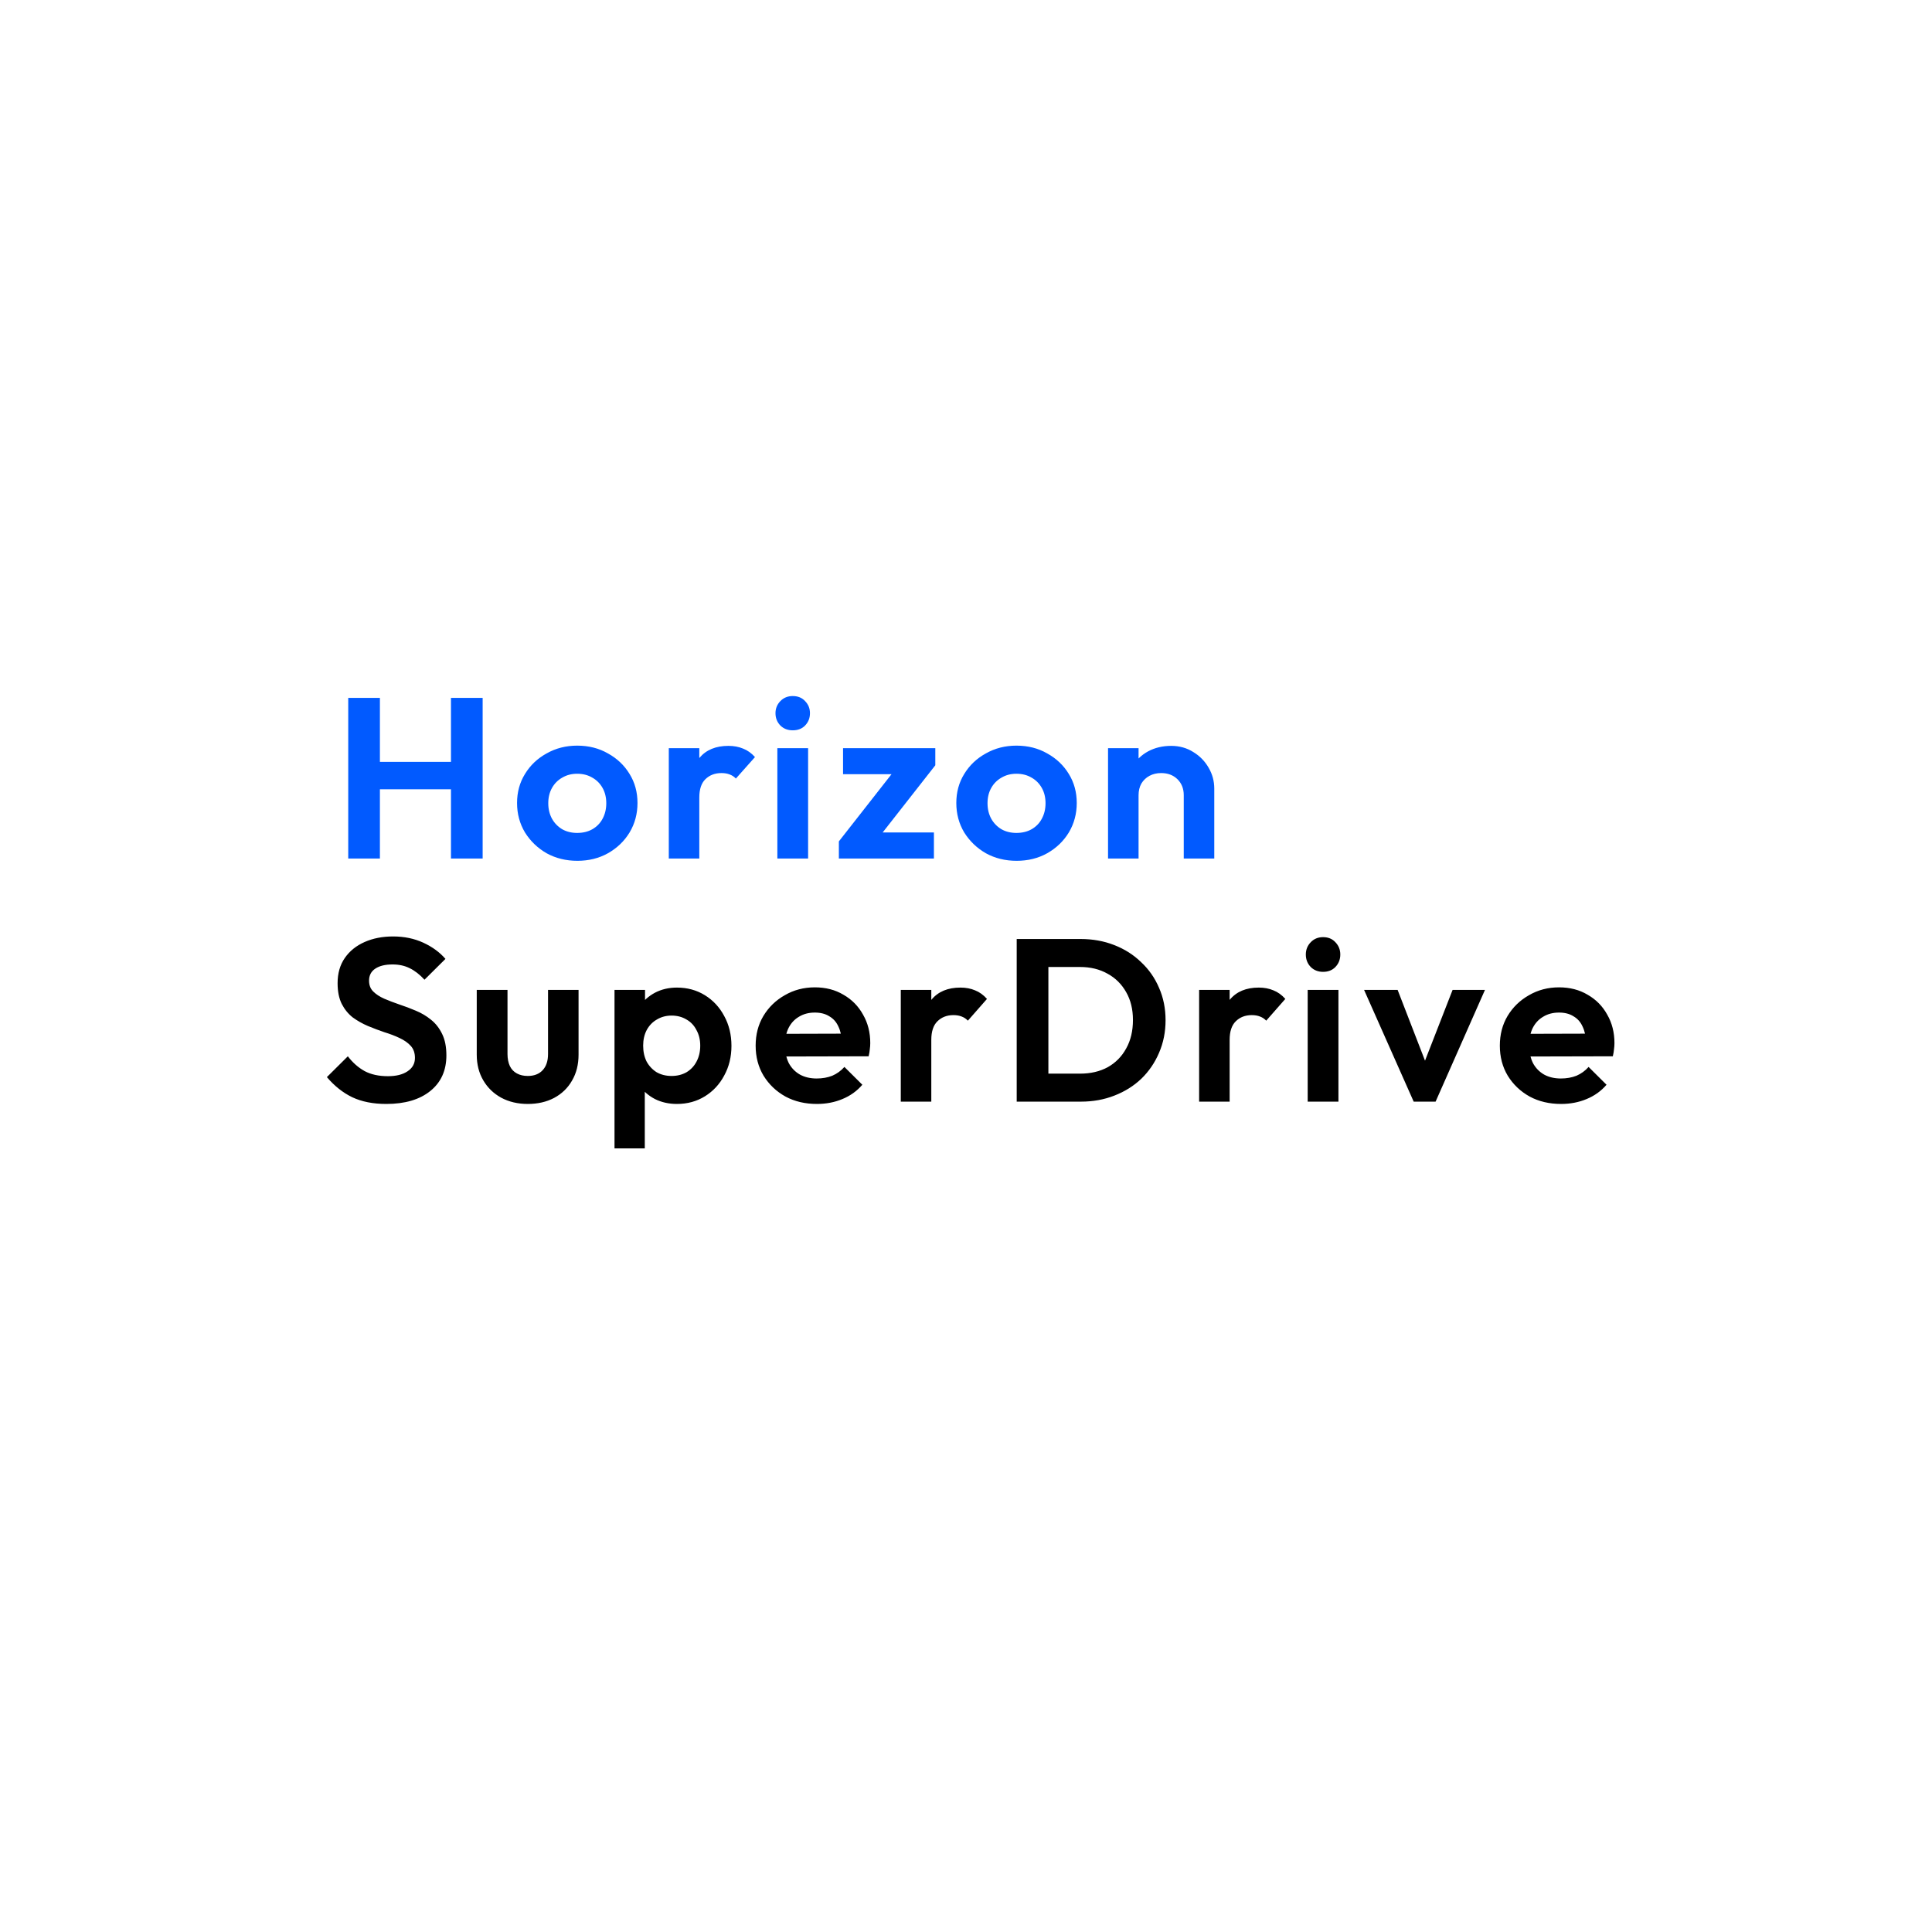 <svg width="204" height="204" viewBox="0 0 204 204" fill="none" xmlns="http://www.w3.org/2000/svg">
<g clip-path="url(#clip0_10339_17979)">
<path d="M36.77 90.652V73.689H40.115V90.652H36.77ZM47.618 90.652V73.689H50.963V90.652H47.618ZM38.886 83.341V80.445H48.553V83.341H38.886ZM60.967 90.893C59.77 90.893 58.688 90.628 57.72 90.097C56.769 89.55 56.007 88.818 55.433 87.901C54.875 86.968 54.596 85.931 54.596 84.788C54.596 83.646 54.875 82.625 55.433 81.724C55.99 80.807 56.753 80.083 57.72 79.552C58.688 79.005 59.762 78.732 60.943 78.732C62.156 78.732 63.238 79.005 64.189 79.552C65.157 80.083 65.92 80.807 66.477 81.724C67.035 82.625 67.313 83.646 67.313 84.788C67.313 85.931 67.035 86.968 66.477 87.901C65.92 88.818 65.157 89.55 64.189 90.097C63.238 90.628 62.164 90.893 60.967 90.893ZM60.943 87.949C61.549 87.949 62.082 87.821 62.541 87.563C63.017 87.29 63.378 86.92 63.624 86.453C63.886 85.971 64.017 85.424 64.017 84.813C64.017 84.201 63.886 83.662 63.624 83.196C63.361 82.73 63.001 82.368 62.541 82.11C62.082 81.837 61.549 81.7 60.943 81.7C60.352 81.7 59.828 81.837 59.368 82.11C58.909 82.368 58.548 82.73 58.286 83.196C58.024 83.662 57.892 84.201 57.892 84.813C57.892 85.424 58.024 85.971 58.286 86.453C58.548 86.92 58.909 87.29 59.368 87.563C59.828 87.821 60.352 87.949 60.943 87.949ZM70.618 90.652V78.998H73.84V90.652H70.618ZM73.84 84.209L72.585 83.389C72.733 81.957 73.16 80.831 73.865 80.011C74.57 79.174 75.587 78.756 76.915 78.756C77.489 78.756 78.005 78.853 78.465 79.046C78.924 79.223 79.342 79.52 79.719 79.939L77.702 82.207C77.522 82.014 77.3 81.869 77.038 81.772C76.792 81.676 76.505 81.628 76.177 81.628C75.488 81.628 74.922 81.845 74.48 82.279C74.053 82.697 73.84 83.341 73.84 84.209ZM82.081 90.652V78.998H85.328V90.652H82.081ZM83.704 77.115C83.179 77.115 82.745 76.947 82.401 76.609C82.056 76.255 81.884 75.82 81.884 75.306C81.884 74.807 82.056 74.381 82.401 74.027C82.745 73.673 83.179 73.496 83.704 73.496C84.246 73.496 84.68 73.673 85.008 74.027C85.352 74.381 85.524 74.807 85.524 75.306C85.524 75.82 85.352 76.255 85.008 76.609C84.68 76.947 84.246 77.115 83.704 77.115ZM88.576 88.842L94.873 80.807H98.759L92.462 88.842H88.576ZM88.576 90.652V88.842L91.134 87.901H98.612V90.652H88.576ZM89.018 81.748V78.998H98.759V80.807L96.176 81.748H89.018ZM107.348 90.893C106.15 90.893 105.068 90.628 104.101 90.097C103.15 89.55 102.387 88.818 101.813 87.901C101.255 86.968 100.977 85.931 100.977 84.788C100.977 83.646 101.255 82.625 101.813 81.724C102.371 80.807 103.133 80.083 104.101 79.552C105.068 79.005 106.142 78.732 107.323 78.732C108.537 78.732 109.619 79.005 110.57 79.552C111.538 80.083 112.3 80.807 112.858 81.724C113.415 82.625 113.694 83.646 113.694 84.788C113.694 85.931 113.415 86.968 112.858 87.901C112.3 88.818 111.538 89.55 110.57 90.097C109.619 90.628 108.545 90.893 107.348 90.893ZM107.323 87.949C107.93 87.949 108.463 87.821 108.922 87.563C109.398 87.29 109.758 86.92 110.004 86.453C110.267 85.971 110.398 85.424 110.398 84.813C110.398 84.201 110.267 83.662 110.004 83.196C109.742 82.73 109.381 82.368 108.922 82.11C108.463 81.837 107.93 81.7 107.323 81.7C106.733 81.7 106.208 81.837 105.749 82.11C105.29 82.368 104.929 82.73 104.667 83.196C104.404 83.662 104.273 84.201 104.273 84.813C104.273 85.424 104.404 85.971 104.667 86.453C104.929 86.92 105.29 87.29 105.749 87.563C106.208 87.821 106.733 87.949 107.323 87.949ZM124.993 90.652V83.968C124.993 83.276 124.771 82.713 124.328 82.279C123.886 81.845 123.312 81.628 122.607 81.628C122.148 81.628 121.738 81.724 121.377 81.917C121.016 82.11 120.729 82.384 120.516 82.737C120.319 83.091 120.221 83.502 120.221 83.968L118.966 83.341C118.966 82.424 119.163 81.628 119.556 80.952C119.966 80.26 120.524 79.721 121.229 79.335C121.951 78.949 122.762 78.756 123.664 78.756C124.533 78.756 125.312 78.973 126.001 79.408C126.69 79.826 127.231 80.381 127.624 81.073C128.018 81.748 128.215 82.48 128.215 83.268V90.652H124.993ZM116.998 90.652V78.998H120.221V90.652H116.998ZM41.788 123.087C40.394 123.087 39.197 122.854 38.197 122.388C37.213 121.921 36.319 121.222 35.516 120.289L37.729 118.117C38.238 118.777 38.828 119.291 39.501 119.661C40.173 120.015 40.993 120.192 41.96 120.192C42.829 120.192 43.518 120.023 44.026 119.685C44.551 119.348 44.814 118.881 44.814 118.286C44.814 117.771 44.666 117.353 44.371 117.031C44.076 116.71 43.682 116.436 43.19 116.211C42.715 115.986 42.182 115.785 41.591 115.608C41.017 115.415 40.435 115.197 39.845 114.956C39.271 114.715 38.738 114.417 38.246 114.063C37.77 113.693 37.385 113.227 37.09 112.664C36.795 112.085 36.647 111.361 36.647 110.492C36.647 109.463 36.901 108.586 37.41 107.862C37.918 107.138 38.615 106.583 39.501 106.197C40.386 105.811 41.386 105.618 42.501 105.618C43.682 105.618 44.748 105.835 45.699 106.27C46.65 106.704 47.429 107.267 48.036 107.959L45.822 110.13C45.314 109.583 44.789 109.181 44.248 108.924C43.723 108.666 43.125 108.538 42.452 108.538C41.681 108.538 41.075 108.683 40.632 108.972C40.189 109.262 39.968 109.68 39.968 110.227C39.968 110.693 40.115 111.071 40.411 111.361C40.706 111.651 41.091 111.9 41.567 112.109C42.059 112.318 42.592 112.519 43.166 112.712C43.756 112.905 44.338 113.122 44.912 113.364C45.502 113.605 46.035 113.919 46.511 114.305C47.003 114.691 47.396 115.189 47.692 115.801C47.987 116.396 48.134 117.136 48.134 118.021C48.134 119.597 47.569 120.835 46.437 121.736C45.306 122.637 43.756 123.087 41.788 123.087ZM56.727 123.087C55.678 123.087 54.743 122.87 53.923 122.436C53.12 122.002 52.488 121.399 52.029 120.626C51.57 119.854 51.34 118.962 51.34 117.948V111.192H54.587V117.876C54.587 118.358 54.669 118.777 54.833 119.13C54.997 119.468 55.243 119.726 55.571 119.903C55.899 120.079 56.285 120.168 56.727 120.168C57.4 120.168 57.924 119.967 58.301 119.565C58.679 119.163 58.867 118.6 58.867 117.876V111.192H62.09V117.948C62.09 118.978 61.86 119.878 61.401 120.65C60.958 121.423 60.327 122.026 59.507 122.46C58.703 122.878 57.777 123.087 56.727 123.087ZM72.478 123.087C71.625 123.087 70.854 122.919 70.166 122.581C69.477 122.227 68.927 121.752 68.517 121.157C68.108 120.562 67.886 119.878 67.853 119.106V114.98C67.886 114.208 68.108 113.524 68.517 112.929C68.944 112.318 69.493 111.836 70.166 111.481C70.854 111.127 71.625 110.951 72.478 110.951C73.577 110.951 74.56 111.216 75.43 111.747C76.299 112.278 76.979 113.002 77.471 113.919C77.98 114.835 78.234 115.873 78.234 117.031C78.234 118.173 77.98 119.203 77.471 120.12C76.979 121.037 76.299 121.76 75.43 122.291C74.56 122.822 73.577 123.087 72.478 123.087ZM71.912 120.168C72.502 120.168 73.027 120.039 73.486 119.782C73.945 119.508 74.298 119.138 74.544 118.672C74.806 118.189 74.938 117.634 74.938 117.007C74.938 116.396 74.806 115.857 74.544 115.39C74.298 114.908 73.945 114.538 73.486 114.28C73.027 114.007 72.502 113.87 71.912 113.87C71.338 113.87 70.822 114.007 70.362 114.28C69.903 114.538 69.542 114.908 69.28 115.39C69.034 115.857 68.911 116.396 68.911 117.007C68.911 117.634 69.034 118.189 69.28 118.672C69.542 119.138 69.895 119.508 70.338 119.782C70.797 120.039 71.322 120.168 71.912 120.168ZM65.886 127.72V111.192H69.108V114.256L68.567 117.08L69.083 119.903V127.72H65.886ZM87.258 123.087C86.012 123.087 84.905 122.83 83.938 122.315C82.97 121.785 82.199 121.061 81.626 120.144C81.068 119.227 80.789 118.181 80.789 117.007C80.789 115.849 81.06 114.819 81.601 113.919C82.159 113.002 82.913 112.278 83.864 111.747C84.815 111.2 85.873 110.926 87.037 110.926C88.185 110.926 89.194 111.184 90.063 111.699C90.948 112.197 91.637 112.889 92.129 113.774C92.637 114.642 92.891 115.632 92.891 116.742C92.891 116.951 92.875 117.168 92.842 117.393C92.826 117.602 92.785 117.843 92.719 118.117L82.733 118.141V115.776L91.219 115.752L89.915 116.742C89.882 116.05 89.751 115.471 89.522 115.004C89.308 114.538 88.989 114.184 88.562 113.943C88.152 113.685 87.644 113.557 87.037 113.557C86.398 113.557 85.84 113.701 85.364 113.991C84.889 114.264 84.52 114.659 84.258 115.173C84.011 115.672 83.888 116.267 83.888 116.959C83.888 117.667 84.02 118.286 84.282 118.817C84.561 119.332 84.954 119.734 85.463 120.023C85.971 120.297 86.561 120.433 87.234 120.433C87.841 120.433 88.39 120.337 88.882 120.144C89.374 119.935 89.8 119.629 90.161 119.227L92.055 121.085C91.481 121.744 90.776 122.243 89.939 122.581C89.12 122.919 88.226 123.087 87.258 123.087ZM96.114 122.846V111.192H99.336V122.846H96.114ZM99.336 116.404L98.082 115.584C98.23 114.152 98.656 113.026 99.361 112.205C100.066 111.369 101.083 110.951 102.411 110.951C102.985 110.951 103.502 111.047 103.961 111.24C104.42 111.417 104.838 111.715 105.215 112.133L103.198 114.401C103.018 114.208 102.797 114.063 102.534 113.967C102.288 113.87 102.001 113.822 101.673 113.822C100.985 113.822 100.419 114.039 99.976 114.474C99.55 114.892 99.336 115.535 99.336 116.404ZM110.641 122.846V119.927H115.044C116.16 119.927 117.135 119.702 117.972 119.251C118.808 118.784 119.456 118.133 119.915 117.297C120.39 116.46 120.628 115.471 120.628 114.329C120.628 113.219 120.39 112.254 119.915 111.433C119.439 110.597 118.783 109.953 117.947 109.503C117.111 109.036 116.143 108.803 115.044 108.803H110.568V105.883H115.094C116.373 105.883 117.554 106.093 118.636 106.511C119.734 106.929 120.686 107.524 121.489 108.296C122.309 109.053 122.94 109.945 123.383 110.975C123.842 112.004 124.072 113.13 124.072 114.353C124.072 115.575 123.842 116.71 123.383 117.755C122.94 118.784 122.317 119.685 121.514 120.458C120.71 121.214 119.759 121.801 118.66 122.219C117.578 122.637 116.406 122.846 115.143 122.846H110.641ZM108.354 122.846V105.883H111.699V122.846H108.354ZM127.616 122.846V111.192H130.838V122.846H127.616ZM130.838 116.404L129.583 115.584C129.731 114.152 130.158 113.026 130.863 112.205C131.568 111.369 132.585 110.951 133.913 110.951C134.487 110.951 135.003 111.047 135.463 111.24C135.922 111.417 136.34 111.715 136.717 112.133L134.7 114.401C134.52 114.208 134.298 114.063 134.036 113.967C133.79 113.87 133.503 113.822 133.175 113.822C132.486 113.822 131.92 114.039 131.478 114.474C131.051 114.892 130.838 115.535 130.838 116.404ZM139.079 122.846V111.192H142.326V122.846H139.079ZM140.702 109.31C140.177 109.31 139.743 109.141 139.399 108.803C139.054 108.449 138.882 108.015 138.882 107.5C138.882 107.002 139.054 106.575 139.399 106.221C139.743 105.867 140.177 105.691 140.702 105.691C141.243 105.691 141.678 105.867 142.006 106.221C142.35 106.575 142.522 107.002 142.522 107.5C142.522 108.015 142.35 108.449 142.006 108.803C141.678 109.141 141.243 109.31 140.702 109.31ZM150.272 122.846L145.033 111.192H148.575L152.338 120.795H150.592L154.38 111.192H157.799L152.584 122.846H150.272ZM165.837 123.087C164.591 123.087 163.484 122.83 162.516 122.315C161.549 121.785 160.778 121.061 160.204 120.144C159.647 119.227 159.368 118.181 159.368 117.007C159.368 115.849 159.639 114.819 160.18 113.919C160.737 113.002 161.492 112.278 162.443 111.747C163.394 111.2 164.452 110.926 165.616 110.926C166.764 110.926 167.772 111.184 168.641 111.699C169.527 112.197 170.216 112.889 170.708 113.774C171.216 114.642 171.47 115.632 171.47 116.742C171.47 116.951 171.454 117.168 171.421 117.393C171.405 117.602 171.364 117.843 171.298 118.117L161.311 118.141V115.776L169.797 115.752L168.494 116.742C168.461 116.05 168.33 115.471 168.1 115.004C167.887 114.538 167.567 114.184 167.141 113.943C166.731 113.685 166.223 113.557 165.616 113.557C164.976 113.557 164.419 113.701 163.943 113.991C163.468 114.264 163.099 114.659 162.836 115.173C162.59 115.672 162.467 116.267 162.467 116.959C162.467 117.667 162.599 118.286 162.861 118.817C163.14 119.332 163.533 119.734 164.042 120.023C164.55 120.297 165.14 120.433 165.813 120.433C166.419 120.433 166.969 120.337 167.461 120.144C167.953 119.935 168.379 119.629 168.74 119.227L170.634 121.085C170.06 121.744 169.355 122.243 168.519 122.581C167.699 122.919 166.805 123.087 165.837 123.087Z" fill="#015AFF"/>
</g>
<g clip-path="url(#clip1_10339_17979)">
<path d="M35.77 83.728V66.555H39.115V83.728H35.77ZM46.618 83.728V66.555H49.963V83.728H46.618ZM37.886 76.326V73.395H47.553V76.326H37.886ZM59.967 83.972C58.77 83.972 57.688 83.704 56.72 83.166C55.769 82.612 55.007 81.871 54.433 80.943C53.875 79.999 53.596 78.948 53.596 77.792C53.596 76.636 53.875 75.602 54.433 74.689C54.99 73.761 55.753 73.028 56.72 72.491C57.688 71.937 58.762 71.66 59.943 71.66C61.156 71.66 62.238 71.937 63.19 72.491C64.157 73.028 64.92 73.761 65.477 74.689C66.035 75.602 66.313 76.636 66.313 77.792C66.313 78.948 66.035 79.999 65.477 80.943C64.92 81.871 64.157 82.612 63.19 83.166C62.238 83.704 61.164 83.972 59.967 83.972ZM59.943 80.992C60.549 80.992 61.082 80.862 61.541 80.601C62.017 80.324 62.378 79.95 62.624 79.477C62.886 78.989 63.017 78.435 63.017 77.816C63.017 77.197 62.886 76.652 62.624 76.18C62.361 75.707 62.001 75.341 61.541 75.08C61.082 74.803 60.549 74.665 59.943 74.665C59.352 74.665 58.828 74.803 58.368 75.08C57.909 75.341 57.548 75.707 57.286 76.18C57.024 76.652 56.892 77.197 56.892 77.816C56.892 78.435 57.024 78.989 57.286 79.477C57.548 79.95 57.909 80.324 58.368 80.601C58.828 80.862 59.352 80.992 59.943 80.992ZM69.618 83.728V71.929H72.84V83.728H69.618ZM72.84 77.206L71.585 76.375C71.733 74.926 72.16 73.786 72.865 72.955C73.57 72.108 74.587 71.685 75.915 71.685C76.489 71.685 77.005 71.782 77.465 71.978C77.924 72.157 78.342 72.458 78.719 72.882L76.702 75.178C76.522 74.983 76.3 74.836 76.038 74.738C75.792 74.641 75.505 74.592 75.177 74.592C74.488 74.592 73.922 74.812 73.48 75.251C73.053 75.675 72.84 76.326 72.84 77.206ZM81.081 83.728V71.929H84.328V83.728H81.081ZM82.704 70.024C82.179 70.024 81.745 69.853 81.401 69.511C81.056 69.152 80.884 68.713 80.884 68.192C80.884 67.687 81.056 67.255 81.401 66.897C81.745 66.538 82.179 66.359 82.704 66.359C83.246 66.359 83.68 66.538 84.008 66.897C84.352 67.255 84.524 67.687 84.524 68.192C84.524 68.713 84.352 69.152 84.008 69.511C83.68 69.853 83.246 70.024 82.704 70.024ZM87.576 81.896L93.873 73.761H97.759L91.462 81.896H87.576ZM87.576 83.728V81.896L90.134 80.943H97.612V83.728H87.576ZM88.018 74.714V71.929H97.759V73.761L95.176 74.714H88.018ZM106.348 83.972C105.15 83.972 104.068 83.704 103.101 83.166C102.15 82.612 101.387 81.871 100.813 80.943C100.255 79.999 99.977 78.948 99.977 77.792C99.977 76.636 100.255 75.602 100.813 74.689C101.371 73.761 102.133 73.028 103.101 72.491C104.068 71.937 105.142 71.66 106.323 71.66C107.537 71.66 108.619 71.937 109.57 72.491C110.538 73.028 111.3 73.761 111.858 74.689C112.415 75.602 112.694 76.636 112.694 77.792C112.694 78.948 112.415 79.999 111.858 80.943C111.3 81.871 110.538 82.612 109.57 83.166C108.619 83.704 107.545 83.972 106.348 83.972ZM106.323 80.992C106.93 80.992 107.463 80.862 107.922 80.601C108.398 80.324 108.758 79.95 109.004 79.477C109.267 78.989 109.398 78.435 109.398 77.816C109.398 77.197 109.267 76.652 109.004 76.18C108.742 75.707 108.381 75.341 107.922 75.08C107.463 74.803 106.93 74.665 106.323 74.665C105.733 74.665 105.208 74.803 104.749 75.08C104.29 75.341 103.929 75.707 103.667 76.18C103.404 76.652 103.273 77.197 103.273 77.816C103.273 78.435 103.404 78.989 103.667 79.477C103.929 79.95 104.29 80.324 104.749 80.601C105.208 80.862 105.733 80.992 106.323 80.992ZM123.993 83.728V76.961C123.993 76.261 123.771 75.691 123.328 75.251C122.886 74.812 122.312 74.592 121.607 74.592C121.148 74.592 120.738 74.689 120.377 74.885C120.016 75.08 119.729 75.357 119.516 75.715C119.319 76.074 119.221 76.489 119.221 76.961L117.966 76.326C117.966 75.398 118.163 74.592 118.556 73.908C118.966 73.207 119.524 72.662 120.229 72.271C120.951 71.88 121.762 71.685 122.664 71.685C123.533 71.685 124.312 71.905 125.001 72.344C125.69 72.768 126.231 73.33 126.624 74.03C127.018 74.714 127.215 75.455 127.215 76.253V83.728H123.993ZM115.998 83.728V71.929H119.221V83.728H115.998ZM40.788 116.566C39.394 116.566 38.197 116.33 37.197 115.858C36.213 115.385 35.319 114.677 34.516 113.732L36.729 111.534C37.238 112.202 37.828 112.723 38.501 113.097C39.173 113.455 39.993 113.635 40.96 113.635C41.829 113.635 42.518 113.464 43.026 113.122C43.551 112.78 43.814 112.307 43.814 111.705C43.814 111.184 43.666 110.76 43.371 110.435C43.076 110.109 42.682 109.832 42.19 109.604C41.715 109.376 41.182 109.173 40.591 108.993C40.017 108.798 39.435 108.578 38.845 108.334C38.271 108.089 37.738 107.788 37.246 107.43C36.77 107.055 36.385 106.583 36.09 106.013C35.795 105.427 35.647 104.694 35.647 103.815C35.647 102.772 35.901 101.885 36.41 101.152C36.918 100.419 37.615 99.857 38.501 99.466C39.386 99.075 40.386 98.88 41.501 98.88C42.682 98.88 43.748 99.1 44.699 99.54C45.65 99.979 46.429 100.549 47.036 101.25L44.822 103.448C44.314 102.894 43.789 102.487 43.248 102.227C42.723 101.966 42.125 101.836 41.452 101.836C40.681 101.836 40.075 101.982 39.632 102.275C39.189 102.569 38.968 102.992 38.968 103.546C38.968 104.018 39.115 104.401 39.411 104.694C39.706 104.987 40.091 105.239 40.567 105.451C41.059 105.663 41.592 105.866 42.166 106.062C42.756 106.257 43.338 106.477 43.912 106.722C44.502 106.966 45.035 107.283 45.511 107.674C46.003 108.065 46.396 108.57 46.692 109.189C46.987 109.791 47.134 110.54 47.134 111.436C47.134 113.032 46.569 114.286 45.437 115.198C44.306 116.11 42.756 116.566 40.788 116.566ZM55.727 116.566C54.678 116.566 53.743 116.346 52.923 115.907C52.12 115.467 51.488 114.856 51.029 114.074C50.57 113.293 50.34 112.389 50.34 111.363V104.523H53.587V111.29C53.587 111.778 53.669 112.202 53.833 112.56C53.997 112.902 54.243 113.162 54.571 113.342C54.899 113.521 55.285 113.61 55.727 113.61C56.4 113.61 56.924 113.407 57.301 113C57.679 112.593 57.867 112.022 57.867 111.29V104.523H61.09V111.363C61.09 112.405 60.86 113.317 60.401 114.099C59.958 114.88 59.327 115.491 58.507 115.931C57.703 116.354 56.777 116.566 55.727 116.566ZM71.478 116.566C70.625 116.566 69.854 116.395 69.166 116.053C68.477 115.695 67.927 115.214 67.517 114.612C67.108 114.009 66.886 113.317 66.853 112.535V108.358C66.886 107.577 67.108 106.884 67.517 106.282C67.944 105.663 68.493 105.174 69.166 104.816C69.854 104.458 70.625 104.279 71.478 104.279C72.577 104.279 73.56 104.547 74.43 105.085C75.299 105.622 75.979 106.355 76.471 107.283C76.98 108.212 77.234 109.262 77.234 110.435C77.234 111.591 76.98 112.633 76.471 113.562C75.979 114.49 75.299 115.222 74.43 115.76C73.56 116.298 72.577 116.566 71.478 116.566ZM70.912 113.61C71.502 113.61 72.027 113.48 72.486 113.22C72.945 112.942 73.298 112.568 73.544 112.096C73.806 111.607 73.938 111.045 73.938 110.41C73.938 109.791 73.806 109.246 73.544 108.773C73.298 108.285 72.945 107.91 72.486 107.65C72.027 107.373 71.502 107.235 70.912 107.235C70.338 107.235 69.822 107.373 69.362 107.65C68.903 107.91 68.542 108.285 68.28 108.773C68.034 109.246 67.911 109.791 67.911 110.41C67.911 111.045 68.034 111.607 68.28 112.096C68.542 112.568 68.895 112.942 69.338 113.22C69.797 113.48 70.322 113.61 70.912 113.61ZM64.886 121.256V104.523H68.108V107.625L67.567 110.484L68.083 113.342V121.256H64.886ZM86.258 116.566C85.012 116.566 83.905 116.306 82.938 115.784C81.97 115.247 81.199 114.514 80.626 113.586C80.068 112.658 79.789 111.599 79.789 110.41C79.789 109.237 80.06 108.195 80.601 107.283C81.159 106.355 81.913 105.622 82.864 105.085C83.815 104.531 84.873 104.254 86.037 104.254C87.185 104.254 88.194 104.515 89.063 105.036C89.948 105.541 90.637 106.241 91.129 107.137C91.637 108.016 91.891 109.018 91.891 110.142C91.891 110.353 91.875 110.573 91.842 110.801C91.826 111.013 91.785 111.257 91.719 111.534L81.733 111.558V109.164L90.219 109.14L88.915 110.142C88.882 109.441 88.751 108.855 88.522 108.383C88.308 107.91 87.989 107.552 87.562 107.308C87.152 107.047 86.644 106.917 86.037 106.917C85.398 106.917 84.84 107.064 84.364 107.357C83.889 107.633 83.52 108.033 83.258 108.554C83.011 109.058 82.888 109.661 82.888 110.361C82.888 111.078 83.02 111.705 83.282 112.242C83.561 112.763 83.954 113.171 84.463 113.464C84.971 113.741 85.561 113.879 86.234 113.879C86.841 113.879 87.39 113.781 87.882 113.586C88.374 113.374 88.8 113.065 89.161 112.658L91.055 114.539C90.481 115.206 89.776 115.711 88.939 116.053C88.12 116.395 87.226 116.566 86.258 116.566ZM95.114 116.322V104.523H98.336V116.322H95.114ZM98.336 109.799L97.082 108.969C97.23 107.519 97.656 106.379 98.361 105.549C99.066 104.702 100.083 104.279 101.411 104.279C101.985 104.279 102.502 104.376 102.961 104.572C103.42 104.751 103.838 105.052 104.215 105.476L102.198 107.772C102.018 107.577 101.797 107.43 101.534 107.332C101.288 107.235 101.001 107.186 100.673 107.186C99.985 107.186 99.419 107.406 98.976 107.845C98.55 108.268 98.336 108.92 98.336 109.799ZM109.641 116.322V113.366H114.044C115.16 113.366 116.135 113.138 116.972 112.682C117.808 112.21 118.456 111.55 118.915 110.703C119.39 109.856 119.628 108.855 119.628 107.699C119.628 106.575 119.39 105.598 118.915 104.767C118.439 103.92 117.783 103.269 116.947 102.813C116.111 102.341 115.143 102.104 114.044 102.104H109.568V99.149H114.094C115.373 99.149 116.554 99.361 117.636 99.784C118.734 100.207 119.686 100.81 120.489 101.592C121.309 102.357 121.94 103.261 122.383 104.303C122.842 105.345 123.072 106.485 123.072 107.723C123.072 108.961 122.842 110.109 122.383 111.167C121.94 112.21 121.317 113.122 120.514 113.903C119.71 114.669 118.759 115.263 117.66 115.687C116.578 116.11 115.406 116.322 114.143 116.322H109.641ZM107.354 116.322V99.149H110.699V116.322H107.354ZM126.616 116.322V104.523H129.838V116.322H126.616ZM129.838 109.799L128.583 108.969C128.731 107.519 129.158 106.379 129.863 105.549C130.568 104.702 131.585 104.279 132.913 104.279C133.487 104.279 134.003 104.376 134.463 104.572C134.922 104.751 135.34 105.052 135.717 105.476L133.7 107.772C133.52 107.577 133.298 107.43 133.036 107.332C132.79 107.235 132.503 107.186 132.175 107.186C131.486 107.186 130.92 107.406 130.478 107.845C130.051 108.268 129.838 108.92 129.838 109.799ZM138.079 116.322V104.523H141.326V116.322H138.079ZM139.702 102.617C139.177 102.617 138.743 102.446 138.399 102.104C138.054 101.746 137.882 101.306 137.882 100.785C137.882 100.281 138.054 99.849 138.399 99.491C138.743 99.132 139.177 98.953 139.702 98.953C140.243 98.953 140.678 99.132 141.006 99.491C141.35 99.849 141.522 100.281 141.522 100.785C141.522 101.306 141.35 101.746 141.006 102.104C140.678 102.446 140.243 102.617 139.702 102.617ZM149.272 116.322L144.033 104.523H147.575L151.338 114.245H149.592L153.38 104.523H156.799L151.584 116.322H149.272ZM164.837 116.566C163.591 116.566 162.484 116.306 161.516 115.784C160.549 115.247 159.778 114.514 159.204 113.586C158.647 112.658 158.368 111.599 158.368 110.41C158.368 109.237 158.639 108.195 159.18 107.283C159.737 106.355 160.492 105.622 161.443 105.085C162.394 104.531 163.452 104.254 164.616 104.254C165.764 104.254 166.772 104.515 167.641 105.036C168.527 105.541 169.216 106.241 169.708 107.137C170.216 108.016 170.47 109.018 170.47 110.142C170.47 110.353 170.454 110.573 170.421 110.801C170.405 111.013 170.364 111.257 170.298 111.534L160.311 111.558V109.164L168.797 109.14L167.494 110.142C167.461 109.441 167.33 108.855 167.1 108.383C166.887 107.91 166.567 107.552 166.141 107.308C165.731 107.047 165.223 106.917 164.616 106.917C163.976 106.917 163.419 107.064 162.943 107.357C162.468 107.633 162.099 108.033 161.836 108.554C161.59 109.058 161.467 109.661 161.467 110.361C161.467 111.078 161.599 111.705 161.861 112.242C162.14 112.763 162.533 113.171 163.042 113.464C163.55 113.741 164.14 113.879 164.813 113.879C165.419 113.879 165.969 113.781 166.461 113.586C166.953 113.374 167.379 113.065 167.74 112.658L169.634 114.539C169.06 115.206 168.355 115.711 167.519 116.053C166.699 116.395 165.805 116.566 164.837 116.566Z" fill="black"/>
</g>
<defs>
<clipPath id="clip0_10339_17979">
<rect width="154" height="31" fill="white" transform="translate(35 64)"/>
</clipPath>
<clipPath id="clip1_10339_17979">
<rect width="145" height="34" fill="white" transform="translate(34 89)"/>
</clipPath>
</defs>
</svg>
